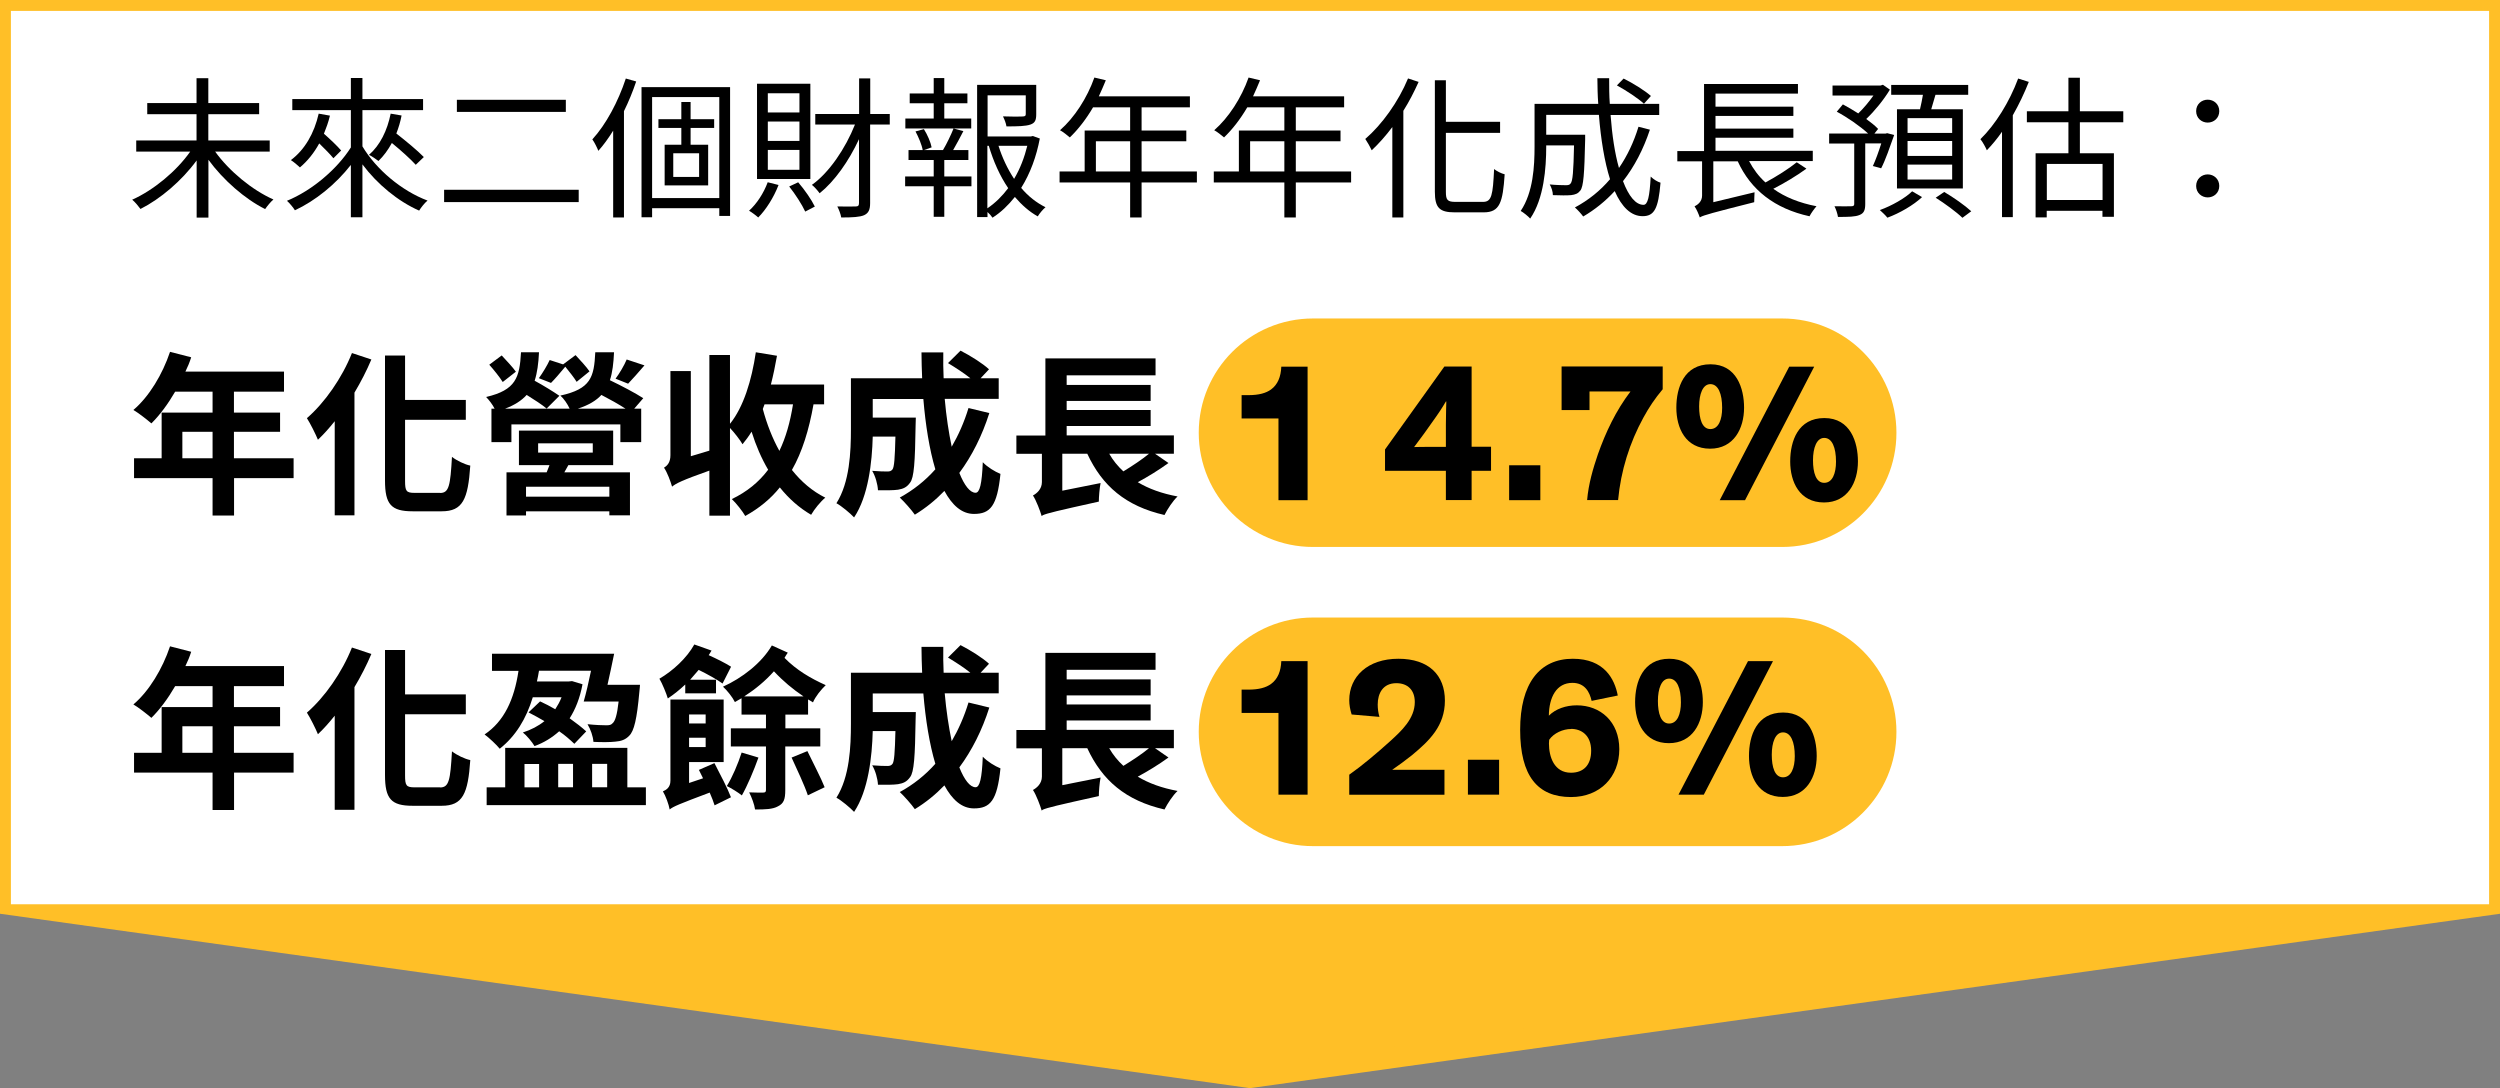 <?xml version="1.0" encoding="UTF-8"?>
<svg id="_圖層_2" data-name="圖層 2" xmlns="http://www.w3.org/2000/svg" viewBox="0 0 229.22 99.77">
  <rect x="0" y="0" width="229.22" height="99.77" fill="#808080" stroke="none"/>
  <defs>
    <style>
      .cls-1 {
        fill: #ffbf27;
      }

      .cls-2 {
        isolation: isolate;
      }

      .cls-3 {
        fill: #fff;
      }
    </style>
  </defs>
  <g id="_圖層_1-2" data-name="圖層 1">
    <g class="cls-2">
      <g id="_圖層_2-2" data-name=" 圖層 2">
        <g id="_圖層_2-2" data-name=" 圖層 2-2">
          <g>
            <g>
              <polygon class="cls-1" points="228.22 1 1 1 1 82.91 114.61 98.76 228.22 82.91 228.22 1"/>
              <path class="cls-1" d="M114.61,99.77l-.14-.02L0,83.78V0h229.22v83.78l-114.61,15.99ZM2,82.04l112.61,15.71,112.61-15.71V2H2v80.04Z"/>
            </g>
            <rect class="cls-3" x="1" y="1" width="227.22" height="81.91"/>
            <path class="cls-1" d="M120.39,29.2h43.01c5.79,0,10.48,4.69,10.48,10.48h0c0,5.79-4.69,10.47-10.48,10.47h-43.01c-5.79,0-10.48-4.69-10.48-10.47h0c0-5.79,4.69-10.48,10.48-10.48Z"/>
            <path class="cls-1" d="M163.4,77.58h-43.01c-5.79,0-10.48-4.69-10.48-10.48h0c0-5.79,4.69-10.48,10.48-10.48h43.01c5.79,0,10.48,4.69,10.48,10.48h0c0,5.79-4.69,10.48-10.48,10.48Z"/>
            <g>
              <path d="M19.72,13.89c1.28,1.79,3.4,3.54,5.35,4.4-.24.2-.57.6-.76.88-1.85-.92-3.84-2.66-5.2-4.52v5.3h-1.08v-5.24c-1.36,1.86-3.32,3.53-5.15,4.45-.18-.25-.52-.66-.76-.85,1.95-.87,4.06-2.61,5.32-4.41h-4.95v-1.02h5.53v-2.41h-4.52v-1.02h4.52v-2.28h1.08v2.28h4.66v1.02h-4.66v2.41h5.63v1.02h-5.03.02Z"/>
              <path d="M33.23,13.42c1.25,2.1,3.59,4.08,5.97,4.97-.27.22-.6.64-.77.92-1.93-.85-3.84-2.42-5.2-4.24v4.85h-1.06v-4.8c-1.39,1.78-3.26,3.29-5.13,4.16-.15-.25-.49-.66-.73-.87,2.25-.92,4.57-2.86,5.86-4.89v-3.42h-5.37v-1.02h5.37v-1.93h1.06v1.93h5.56v1.02h-5.56v3.32ZM30.25,10.61c-.14.59-.34,1.13-.55,1.65.59.52,1.23,1.13,1.58,1.54l-.71.71c-.28-.35-.8-.87-1.3-1.36-.48.88-1.08,1.62-1.77,2.2-.18-.18-.59-.52-.83-.67,1.27-.95,2.14-2.45,2.55-4.26l1.02.18h0ZM36.82,10.59c-.11.59-.28,1.13-.48,1.65.88.69,1.96,1.58,2.52,2.16l-.74.71c-.48-.53-1.36-1.32-2.19-2-.35.64-.76,1.2-1.23,1.65-.2-.15-.62-.45-.87-.56,1.01-.87,1.68-2.23,1.99-3.78,0,0,1,.17,1,.17Z"/>
              <path d="M53.06,17.4v1.13h-12.34v-1.13h12.34ZM51.88,9.15v1.11h-9.99v-1.11h9.99Z"/>
              <path d="M58.33,7.47c-.31.92-.69,1.85-1.12,2.72v9.75h-.99v-7.96c-.43.69-.88,1.32-1.36,1.85-.08-.22-.36-.8-.55-1.05,1.25-1.36,2.37-3.46,3.07-5.58,0,0,.95.27.95.27ZM66.94,7.99v11.81h-.99v-.71h-6.16v.83h-.97V7.99h8.12ZM65.95,18.16v-9.26h-6.16v9.26h6.16ZM63.32,11.73v1.54h1.61v3.73h-3.99v-3.73h1.53v-1.54h-2.1v-.8h2.1v-1.58h.85v1.58h2.16v.8s-2.16,0-2.16,0ZM64.1,14.05h-2.37v2.17h2.37v-2.17Z"/>
              <path d="M71.38,16.97c-.43,1.12-1.15,2.26-1.86,2.97-.18-.17-.6-.48-.84-.62.71-.64,1.34-1.61,1.71-2.61l.99.25h0ZM74.3,16.41h-4.89V7.68h4.89v8.73ZM73.3,8.55h-2.9v1.76h2.9v-1.76ZM73.3,11.14h-2.9v1.78h2.9v-1.78ZM73.3,13.75h-2.9v1.82h2.9v-1.82ZM73.18,16.71c.6.69,1.23,1.61,1.53,2.23l-.88.46c-.29-.63-.91-1.6-1.47-2.3l.83-.39h-.01ZM81.57,11.42h-1.79v7.2c0,.62-.15.92-.55,1.11-.39.17-1.04.21-2.1.21-.04-.28-.21-.74-.36-1.01.79.01,1.47.01,1.68,0,.22,0,.31-.07.31-.31v-5.86c-.94,2.03-2.25,3.87-3.61,4.96-.18-.25-.49-.6-.71-.77,1.57-1.11,3.07-3.32,3.95-5.53h-3.64v-.97h4.02v-3.26h1.02v3.26h1.79v.97h0Z"/>
              <path d="M86.58,16.18h2.49v.9h-2.49v2.8h-.97v-2.8h-2.62v-.9h2.62v-1.51h-2.31v-.91h1.3c-.08-.48-.38-1.18-.66-1.71l.77-.21c.32.5.62,1.2.71,1.67l-.7.25h1.74c.36-.6.74-1.41.97-1.98l.9.24c-.29.57-.63,1.2-.94,1.74h1.4v.91h-2.21v1.51ZM89.05,11.78h-6.04v-.91h2.6v-1.4h-2.2v-.9h2.2v-1.41h.97v1.41h2.12v.9h-2.12v1.4h2.47v.91ZM95.34,12.69c-.31,1.65-.87,3.19-1.71,4.54.64.76,1.4,1.36,2.23,1.77-.24.2-.55.57-.71.84-.78-.43-1.47-1.05-2.1-1.78-.59.74-1.26,1.4-2.05,1.9-.11-.17-.28-.36-.46-.52v.46h-.95V7.78h5.42v2.69c0,.53-.1.8-.53.95s-1.13.17-2.2.17c-.04-.29-.18-.64-.32-.92.87.03,1.6.03,1.81.01.22-.01.28-.06.28-.22v-1.72h-3.5v3.77h3.98l.17-.04.66.24-.02-.02ZM90.53,19.1c.73-.49,1.36-1.12,1.91-1.85-.77-1.13-1.36-2.47-1.78-3.88h-.13s0,5.73,0,5.73ZM91.55,13.37c.34,1.08.83,2.12,1.43,3.03.56-.94.95-1.98,1.21-3.03h-2.64Z"/>
              <path d="M109.74,16.73h-5.07v3.21h-1.05v-3.21h-6.47v-1.01h2.3v-3.75h4.17v-2.13h-3.4c-.63,1.08-1.37,2.03-2.13,2.76-.2-.17-.63-.52-.9-.66,1.32-1.15,2.49-2.96,3.15-4.83l1.05.25c-.2.49-.42.99-.64,1.47h8.35v1.01h-4.43v2.13h4.1v.98h-4.1v2.77h5.07s0,1.01,0,1.01ZM103.62,15.72v-2.77h-3.14v2.77s3.14,0,3.14,0Z"/>
              <path d="M123.88,16.73h-5.07v3.21h-1.05v-3.21h-6.47v-1.01h2.3v-3.75h4.17v-2.13h-3.4c-.63,1.08-1.37,2.03-2.13,2.76-.2-.17-.63-.52-.9-.66,1.32-1.15,2.49-2.96,3.15-4.83l1.05.25c-.2.49-.42.99-.64,1.47h8.35v1.01h-4.43v2.13h4.1v.98h-4.1v2.77h5.07s0,1.01,0,1.01ZM117.76,15.72v-2.77h-3.14v2.77s3.14,0,3.14,0Z"/>
              <path d="M130.07,7.51c-.41.91-.87,1.81-1.4,2.65v9.78h-1.01v-8.29c-.6.8-1.25,1.53-1.89,2.13-.11-.25-.41-.78-.59-1.04,1.53-1.32,3.03-3.4,3.92-5.55l.97.32h0ZM135.98,18.51c.79,0,.9-.62,1.01-3.01.27.21.67.41.97.48-.17,2.59-.45,3.49-1.92,3.49h-2.66c-1.39,0-1.82-.41-1.82-1.89V7.36h1.01v3.81h4.97v1.01h-4.97v5.42c0,.74.15.91.88.91h2.54,0Z"/>
              <path d="M151.28,11.88c-.6,1.81-1.43,3.4-2.47,4.73.52,1.37,1.16,2.17,1.88,2.17.39,0,.56-.73.66-2.59.24.24.62.48.9.56-.2,2.38-.57,3.07-1.64,3.07s-1.92-.85-2.56-2.3c-.84.91-1.81,1.7-2.89,2.33-.15-.21-.52-.63-.76-.83,1.25-.67,2.33-1.54,3.22-2.59-.5-1.58-.84-3.64-1.02-5.9h-4.83v1.82h3.57v.45c-.07,3.14-.15,4.31-.45,4.68-.21.27-.45.36-.84.41-.35.03-.98.03-1.67,0,0-.32-.13-.71-.29-.98.64.06,1.25.07,1.49.07.2,0,.34-.03.42-.15.2-.21.27-1.09.32-3.5h-2.55v.11c0,1.96-.21,4.78-1.47,6.6-.18-.21-.63-.57-.87-.7,1.15-1.71,1.27-4.1,1.27-5.91v-3.91h5.84c-.06-.77-.07-1.55-.08-2.35h1.08c0,.81,0,1.6.06,2.35h4.53v1.02h-4.46c.14,1.86.39,3.53.77,4.86.76-1.11,1.36-2.37,1.79-3.78l1.05.27h0ZM148.86,7.2c.87.43,1.96,1.11,2.51,1.6l-.64.71c-.53-.49-1.6-1.2-2.48-1.68l.62-.63h0Z"/>
              <path d="M165.62,15.47c-.88.64-2.02,1.33-3.03,1.84,1.07.77,2.4,1.3,3.96,1.6-.21.24-.5.64-.64.92-3.19-.7-5.38-2.41-6.58-5.04h-2.24v3.75l3.78-.91c0,.27-.04.69-.03.91-3.92.99-4.61,1.19-4.93,1.36l-.06.04c-.08-.25-.29-.76-.48-1.02.28-.14.69-.43.69-.99v-3.14h-2.27v-.94h2.45v-6.15h8.61v.88h-7.56v1.2h7.14v.85h-7.14v1.16h7.14v.84h-7.14v1.2h8.92v.94h-5.84c.39.74.88,1.4,1.5,1.96.99-.53,2.16-1.27,2.87-1.85l.87.57v.02Z"/>
              <path d="M171.73,15.2c.24-.52.52-1.29.76-2.05h-1.47v5.55c0,.55-.11.85-.52,1.01-.39.17-1.01.18-1.98.18-.04-.28-.18-.71-.32-.98.71.01,1.36.01,1.54,0,.21,0,.27-.06.27-.22v-5.53h-2.3v-.92h3.57c-.73-.67-1.88-1.47-2.87-2l.56-.67c.45.24.94.53,1.41.83.48-.46.98-1.06,1.39-1.64h-3.75v-.92h4.41l.21-.07.64.45c-.57.94-1.39,1.95-2.17,2.69.43.31.83.63,1.09.91l-.34.43h1.02l.15-.04.64.17c-.38,1.08-.8,2.3-1.19,3.05l-.77-.21.02-.02ZM176.23,18.07c-.77.73-2.06,1.48-3.18,1.89-.15-.2-.49-.52-.69-.7,1.09-.39,2.35-1.11,2.96-1.72l.91.53h0ZM176.04,10.02c.1-.42.2-.9.27-1.33h-2.91v-.9h7.06v.9h-3c-.13.46-.27.92-.39,1.33h2.9v7.26h-6.04v-7.26h2.12,0ZM178.99,10.83h-4.09v1.36h4.09v-1.36ZM178.99,12.93h-4.09v1.37h4.09v-1.37ZM178.99,15.09h-4.09v1.37h4.09v-1.37ZM178.26,17.6c.84.49,1.92,1.25,2.48,1.77l-.81.6c-.53-.52-1.6-1.3-2.45-1.84l.78-.53Z"/>
              <path d="M186.02,7.5c-.41,1.04-.91,2.09-1.47,3.07v9.34h-.99v-7.83c-.43.63-.91,1.19-1.39,1.7-.1-.25-.39-.78-.59-1.02,1.37-1.33,2.67-3.43,3.46-5.56l.98.31h0ZM190.7,11.21v2.84h3.12v5.83h-1.05v-.55h-5.11v.6h-1.02v-5.88h3.01v-2.84h-3.81v-1.01h3.81v-3.07h1.05v3.07h3.98v1.01h-3.98,0ZM192.78,15.03h-5.11v3.31h5.11v-3.31Z"/>
              <path d="M201.36,10.19c0-.64.5-1.05,1.06-1.05s1.06.41,1.06,1.05-.5,1.05-1.06,1.05-1.06-.41-1.06-1.05ZM201.36,17.05c0-.64.5-1.06,1.06-1.06s1.06.42,1.06,1.06-.5,1.05-1.06,1.05-1.06-.42-1.06-1.05Z"/>
              <path d="M26.93,43.84h-5.47v3.43h-1.97v-3.43h-7.2v-1.82h2.53v-4.19h4.67v-1.92h-3.43c-.66,1.14-1.42,2.16-2.18,2.91-.37-.32-1.18-.96-1.65-1.23,1.44-1.22,2.67-3.27,3.36-5.33l1.94.5c-.14.45-.32.88-.53,1.31h9.04v1.84h-4.59v1.92h4.23v1.76h-4.23v2.43h5.47v1.82h.01ZM19.49,42.02v-2.43h-2.77v2.43h2.77Z"/>
              <path d="M34.05,32.96c-.43,1.02-.96,2.05-1.55,3.04v11.25h-1.81v-8.63c-.51.64-1.01,1.2-1.54,1.7-.18-.46-.7-1.5-1.01-1.98,1.63-1.41,3.22-3.68,4.13-5.97l1.78.59ZM40.35,45.2c.82,0,.94-.67,1.09-3.31.43.34,1.18.7,1.68.8-.21,3.09-.69,4.19-2.62,4.19h-2.67c-1.97,0-2.53-.64-2.53-2.82v-11.46h1.84v4.07h5.57v1.82h-5.57v5.6c0,.94.11,1.1.88,1.1h2.34-.01Z"/>
              <path d="M56.3,32.3c-.05,1.01-.14,1.84-.38,2.56,1.04.5,2.34,1.18,3.06,1.65l-.83.96h.64v3.07h-1.91v-1.63h-9.99v1.63h-1.83v-3.07h.29c-.19-.38-.53-.82-.78-1.07,2.74-.64,3.07-1.79,3.2-4.1h1.65c-.05,1.02-.16,1.87-.4,2.61.8.43,1.73,1.01,2.27,1.38l-1.17,1.17c-.4-.34-1.14-.82-1.83-1.25-.46.51-1.1.93-1.98,1.26h5.92c-.19-.42-.54-.93-.85-1.2,2.79-.61,3.09-1.68,3.2-3.97h1.72ZM46.09,35.02c-.26-.42-.8-1.1-1.23-1.58l1.14-.85c.43.46,1.02,1.09,1.3,1.49l-1.2.94h0ZM51.74,43.31h6.02v3.94h-1.89v-.37h-7.64v.38h-1.79v-3.95h3.68c.08-.21.18-.43.26-.66h-2.8v-3.17h8.64v3.17h-4.11l-.37.66ZM55.87,44.63h-7.64v.91h7.64v-.91ZM49.34,41.5h5.01v-.85h-5.01s0,.85,0,.85ZM49.41,34.67c.35-.48.77-1.18.99-1.66l1.23.4,1.14-.85c.43.46,1.01,1.09,1.28,1.49l-1.18.96c-.22-.37-.67-.93-1.04-1.39-.48.58-.96,1.14-1.31,1.49l-1.1-.43h0ZM57.35,37.47c-.61-.4-1.44-.86-2.21-1.26-.46.51-1.17.94-2.16,1.26h4.37ZM59.09,33.5c-.54.62-1.09,1.26-1.5,1.68l-1.15-.46c.37-.5.8-1.23,1.02-1.76,0,0,1.63.54,1.63.54Z"/>
              <path d="M74.59,37.07c-.42,2.37-1.04,4.37-1.98,6.02.85,1.07,1.86,1.94,3.06,2.54-.42.34-1.01,1.06-1.3,1.57-1.1-.64-2.05-1.49-2.87-2.51-.85,1.06-1.91,1.92-3.17,2.62-.22-.4-.85-1.2-1.23-1.55,1.39-.67,2.47-1.55,3.33-2.69-.61-1.04-1.12-2.21-1.52-3.49-.26.42-.54.8-.83,1.15-.21-.37-.75-1.07-1.15-1.49v8.04h-1.89v-4.13c-2.54.9-3.07,1.18-3.42,1.47-.13-.46-.45-1.33-.74-1.74.3-.18.59-.48.59-1.14v-7.72h1.87v7.81l1.7-.51v-8.77h1.89v6.31c1.25-1.55,1.99-3.99,2.37-6.56l1.94.32c-.16.9-.34,1.79-.56,2.64h4.88v1.81h-.97ZM70.1,37.07c-.05.14-.11.29-.16.43.37,1.38.88,2.69,1.52,3.84.59-1.22.99-2.64,1.25-4.27,0,0-2.61,0-2.61,0Z"/>
              <path d="M90.71,37.87c-.66,2.08-1.6,3.94-2.75,5.49.46,1.15.98,1.82,1.49,1.82.38,0,.58-.8.66-2.8.43.45,1.1.86,1.62,1.07-.3,2.96-.94,3.67-2.43,3.67-1.12,0-2-.8-2.71-2.11-.82.85-1.71,1.57-2.71,2.18-.29-.42-.98-1.2-1.38-1.57,1.23-.67,2.34-1.55,3.26-2.59-.54-1.81-.9-4.05-1.1-6.45h-4.64v1.71h3.95s-.02.5-.02.72c-.05,3.36-.14,4.79-.51,5.25-.3.42-.62.56-1.1.64-.42.06-1.1.06-1.84.05-.03-.56-.24-1.3-.53-1.78.58.05,1.12.06,1.38.06.22,0,.35-.03.48-.19.16-.22.22-.99.27-3.01h-2.08c-.06,2.34-.4,5.46-1.71,7.41-.34-.37-1.18-1.07-1.62-1.3,1.22-1.92,1.33-4.71,1.33-6.79v-4.67h6.53c-.03-.78-.06-1.57-.06-2.37h2c-.02.8,0,1.58.03,2.37h2.45c-.59-.48-1.39-.99-2.05-1.39l1.15-1.14c.88.45,2.05,1.18,2.61,1.71l-.77.82h1.66v1.89h-4.95c.14,1.6.37,3.11.64,4.39.62-1.07,1.15-2.26,1.54-3.55l1.9.46h0Z"/>
              <path d="M107.14,42.45c-.88.64-1.89,1.26-2.82,1.76,1.01.61,2.21,1.04,3.65,1.31-.42.38-.94,1.18-1.2,1.7-3.57-.82-5.71-2.67-7.08-5.62h-2.29v3.39l3.51-.7c-.1.51-.16,1.3-.16,1.7-3.83.85-4.71,1.06-5.14,1.25l-.1.08c-.13-.45-.5-1.44-.8-1.89.35-.19.82-.58.82-1.23v-2.59h-2.34v-1.68h2.66v-7.07h10.1v1.55h-8.15v.88h7.7v1.47h-7.7v.83h7.7v1.47h-7.7v.86h9.83v1.68h-1.73l1.23.85h0ZM101.7,41.6c.35.61.78,1.14,1.3,1.62.82-.5,1.71-1.09,2.35-1.62h-3.65Z"/>
              <path d="M119.88,45.86h-2.66v-7.49h-3.38v-2.14h.61c.97,0,1.62-.18,2.09-.52.61-.45.9-1.15.94-2.09h2.41v12.24h-.01Z"/>
              <path d="M136.71,40.96v2.21h-1.78v2.68h-2.36v-2.68h-5.58v-1.96l5.44-7.6h2.5v7.35h1.78ZM132.57,40.96v-2.03c0-.9.04-2.12.04-2.12h-.04s-.38.67-.88,1.37l-1.1,1.55c-.36.5-.92,1.24-.92,1.24v.02s.79-.02,1.51-.02h1.39Z"/>
              <path d="M138.37,45.86v-3.2h2.86v3.2h-2.86Z"/>
              <path d="M152.44,35.7c-.72.86-1.24,1.64-1.76,2.59-1.26,2.3-2.07,4.86-2.32,7.56h-2.84c.13-1.49.54-2.88.99-4.2.72-2.03,1.64-3.98,2.99-5.76h-3.76v1.71h-2.56v-4h9.27v2.09h-.01Z"/>
              <path d="M156.8,41.14c-2.25,0-3.1-1.89-3.1-3.76s.72-3.98,3.13-3.98,3.08,2.23,3.08,3.98c0,1.91-.94,3.76-3.12,3.76h0ZM156.82,35.22c-.7,0-1.03.92-1.03,2.05s.27,2.07,1.03,2.07,1.08-.88,1.08-1.94c0-1.3-.36-2.18-1.08-2.18ZM160,45.86h-2.32l6.37-12.24h2.29l-6.34,12.24h0ZM167.24,46.07c-2.25,0-3.1-1.89-3.1-3.76s.72-3.98,3.13-3.98,3.08,2.23,3.08,3.98c0,1.91-.94,3.76-3.11,3.76ZM167.26,40.15c-.7,0-1.03.92-1.03,2.05s.27,2.07,1.03,2.07,1.08-.88,1.08-1.94c0-1.3-.36-2.18-1.08-2.18Z"/>
              <path d="M26.93,70.84h-5.47v3.43h-1.97v-3.43h-7.2v-1.82h2.53v-4.19h4.67v-1.92h-3.43c-.66,1.14-1.42,2.16-2.18,2.91-.37-.32-1.18-.96-1.65-1.23,1.44-1.22,2.67-3.27,3.36-5.33l1.94.5c-.14.45-.32.88-.53,1.31h9.04v1.84h-4.59v1.92h4.23v1.76h-4.23v2.43h5.47v1.82h.01ZM19.49,69.02v-2.43h-2.77v2.43h2.77Z"/>
              <path d="M34.05,59.96c-.43,1.02-.96,2.05-1.55,3.04v11.25h-1.81v-8.63c-.51.64-1.01,1.2-1.54,1.7-.18-.46-.7-1.5-1.01-1.98,1.63-1.41,3.22-3.68,4.13-5.97,0,0,1.78.59,1.78.59ZM40.35,72.2c.82,0,.94-.67,1.09-3.31.43.34,1.18.7,1.68.8-.21,3.09-.69,4.19-2.62,4.19h-2.67c-1.97,0-2.53-.64-2.53-2.82v-11.46h1.84v4.07h5.57v1.82h-5.57v5.6c0,.94.11,1.1.88,1.1h2.34-.01Z"/>
              <path d="M48.85,63.93c-.61,2-1.58,3.57-3.03,4.72-.27-.34-.98-1.01-1.39-1.31,1.79-1.2,2.72-3.2,3.11-5.83h-2.43v-1.57h11.2c-.19.91-.4,1.94-.61,2.85h2.98s-.03.46-.06.67c-.22,2.45-.48,3.57-.93,4-.35.37-.75.5-1.28.54-.43.05-1.2.06-2,.02-.03-.5-.26-1.15-.54-1.62.72.08,1.41.1,1.73.1.27,0,.43-.03.56-.18.24-.19.42-.75.56-2h-3.2c.22-.77.46-1.79.67-2.82h-4.77c-.06.34-.11.66-.19.98h2.93l.29-.03.96.29c-.24,1.28-.66,2.31-1.18,3.12.59.42,1.14.85,1.52,1.2l-1.09,1.14c-.37-.35-.83-.77-1.39-1.15-.66.59-1.39,1.04-2.26,1.36-.21-.37-.75-1.01-1.07-1.25.75-.24,1.42-.59,1.98-1.04-.5-.29-.99-.56-1.46-.8l1.06-1.01c.46.21.93.45,1.39.72.22-.34.42-.69.58-1.1h-2.64ZM59.22,72.19v1.63h-14.6v-1.63h1.7v-3.62h11.2v3.62s1.7,0,1.7,0ZM48.09,72.19h1.34v-2.14h-1.34v2.14ZM51.18,70.04v2.14h1.36v-2.14h-1.36ZM54.29,70.04v2.14h1.38v-2.14h-1.38Z"/>
              <path d="M62.83,62.76c-.51.48-1.04.91-1.6,1.28-.11-.4-.51-1.38-.77-1.81,1.23-.72,2.51-1.89,3.2-3.14l1.58.56c-.08.14-.16.27-.26.42.75.34,1.57.75,2.05,1.06l-.78,1.54c-.48-.35-1.39-.86-2.19-1.25-.26.3-.53.61-.78.9h2.37v1.25h-2.82v-.8h0ZM65.5,69.96c.51.99,1.22,2.34,1.52,3.14l-1.5.74c-.1-.32-.26-.74-.45-1.17-2.82,1.06-3.35,1.28-3.67,1.55-.08-.46-.37-1.26-.62-1.66.32-.14.69-.37.69-.98v-7.44h4.88v5.73h-3.17v1.92l1.28-.43c-.13-.27-.26-.54-.38-.77l1.42-.62h0ZM63.18,65.51v.82h1.52v-.82s-1.52,0-1.52,0ZM64.7,68.5v-.86h-1.52v.86h1.52ZM72,68.44v4c0,.85-.14,1.23-.67,1.49-.48.27-1.15.29-2.1.29-.06-.46-.32-1.14-.54-1.57.51.03,1.1.02,1.28.02.19,0,.26-.06.26-.24v-3.99h-3.22v-1.66h3.22v-1.26h-2.24v-1.5c-.21.13-.4.24-.61.35-.22-.45-.69-1.04-1.09-1.41,1.73-.78,3.54-2.16,4.48-3.78l1.46.66c-.1.14-.21.32-.3.48,1.1,1.12,2.38,1.87,3.78,2.5-.45.43-.94,1.04-1.17,1.58-.14-.1-.3-.18-.45-.27v1.39h-2.08v1.26h3.2v1.66h-3.21ZM69.54,69.46c-.42,1.18-1.02,2.59-1.52,3.47-.32-.26-.98-.67-1.38-.86.5-.8,1.02-2.02,1.36-3.07,0,0,1.54.46,1.54.46ZM73.67,63.85c-.98-.66-1.86-1.39-2.71-2.3-.8.9-1.73,1.66-2.72,2.3h5.43ZM74.03,68.87c.51,1.06,1.25,2.47,1.58,3.31l-1.54.74c-.29-.88-.98-2.35-1.49-3.46l1.44-.59h0Z"/>
              <path d="M90.71,64.87c-.66,2.08-1.6,3.94-2.75,5.49.46,1.15.98,1.82,1.49,1.82.38,0,.58-.8.66-2.8.43.45,1.1.86,1.62,1.07-.3,2.96-.94,3.67-2.43,3.67-1.12,0-2-.8-2.71-2.11-.82.85-1.71,1.57-2.71,2.18-.29-.42-.98-1.2-1.38-1.57,1.23-.67,2.34-1.55,3.26-2.59-.54-1.81-.9-4.05-1.1-6.45h-4.64v1.71h3.95s-.02.5-.02.72c-.05,3.36-.14,4.79-.51,5.25-.3.42-.62.56-1.1.64-.42.06-1.1.06-1.84.05-.03-.56-.24-1.3-.53-1.78.58.05,1.12.06,1.38.06.22,0,.35-.03.48-.19.16-.22.22-.99.27-3.01h-2.08c-.06,2.34-.4,5.46-1.71,7.41-.34-.37-1.18-1.07-1.62-1.3,1.22-1.92,1.33-4.71,1.33-6.79v-4.67h6.53c-.03-.78-.06-1.57-.06-2.37h2c-.02.8,0,1.58.03,2.37h2.45c-.59-.48-1.39-.99-2.05-1.39l1.15-1.14c.88.45,2.05,1.18,2.61,1.71l-.77.82h1.66v1.89h-4.95c.14,1.6.37,3.11.64,4.39.62-1.07,1.15-2.26,1.54-3.55l1.9.46h0Z"/>
              <path d="M107.14,69.45c-.88.64-1.89,1.26-2.82,1.76,1.01.61,2.21,1.04,3.65,1.31-.42.38-.94,1.18-1.2,1.7-3.57-.82-5.71-2.67-7.08-5.62h-2.29v3.39l3.51-.7c-.1.51-.16,1.3-.16,1.7-3.83.85-4.71,1.06-5.14,1.25l-.1.08c-.13-.45-.5-1.44-.8-1.89.35-.19.82-.58.82-1.23v-2.59h-2.34v-1.68h2.66v-7.07h10.1v1.55h-8.15v.88h7.7v1.47h-7.7v.83h7.7v1.47h-7.7v.86h9.83v1.68h-1.73l1.23.85h0ZM101.7,68.6c.35.61.78,1.14,1.3,1.62.82-.5,1.71-1.09,2.35-1.62h-3.65Z"/>
              <path d="M119.88,72.86h-2.66v-7.49h-3.38v-2.14h.61c.97,0,1.62-.18,2.09-.52.61-.45.9-1.15.94-2.09h2.41v12.24h-.01Z"/>
              <path d="M123.93,65.51c-.14-.45-.22-.88-.22-1.31,0-2.16,1.69-3.8,4.5-3.8s4.27,1.51,4.27,3.84-1.44,3.69-3.03,5.01c-.63.5-1.15.88-1.8,1.33h4.79v2.29h-8.73v-1.84c1.13-.79,2.57-2,3.76-3.08,1.01-.92,2.25-2.05,2.25-3.58,0-1.1-.65-1.73-1.69-1.73-1.24,0-1.71.94-1.71,1.96,0,.38.05.77.16,1.13l-2.56-.22h0Z"/>
              <path d="M134.59,72.86v-3.2h2.86v3.2h-2.86Z"/>
              <path d="M145.93,64.25c-.18-.79-.61-1.64-1.76-1.64-1.46,0-2.14,1.31-2.16,3.01.63-.63,1.57-.95,2.57-.95,2.14,0,3.89,1.48,3.89,4.02s-1.76,4.39-4.43,4.39c-3.06,0-4.66-1.93-4.66-6.16s1.76-6.52,4.83-6.52c2.88,0,3.83,1.85,4.12,3.37l-2.39.49h-.01ZM144.06,66.84c-.76,0-1.6.38-2.02.99,0,.11-.02.23-.02.34,0,1.22.47,2.68,2.02,2.68,1.15,0,1.85-.7,1.85-2.02,0-1.42-.9-2-1.84-2h0Z"/>
              <path d="M153.02,68.14c-2.25,0-3.1-1.89-3.1-3.76s.72-3.98,3.13-3.98,3.08,2.23,3.08,3.98c0,1.91-.94,3.76-3.12,3.76h0ZM153.04,62.22c-.7,0-1.03.92-1.03,2.05s.27,2.07,1.03,2.07,1.08-.88,1.08-1.94c0-1.3-.36-2.18-1.08-2.18ZM156.22,72.86h-2.32l6.37-12.24h2.29l-6.34,12.24h0ZM163.46,73.07c-2.25,0-3.1-1.89-3.1-3.76s.72-3.98,3.13-3.98,3.08,2.23,3.08,3.98c0,1.91-.94,3.76-3.11,3.76ZM163.48,67.15c-.7,0-1.03.92-1.03,2.05s.27,2.07,1.03,2.07,1.08-.88,1.08-1.94c0-1.3-.36-2.18-1.08-2.18Z"/>
            </g>
          </g>
        </g>
      </g>
    </g>
  </g>
</svg>